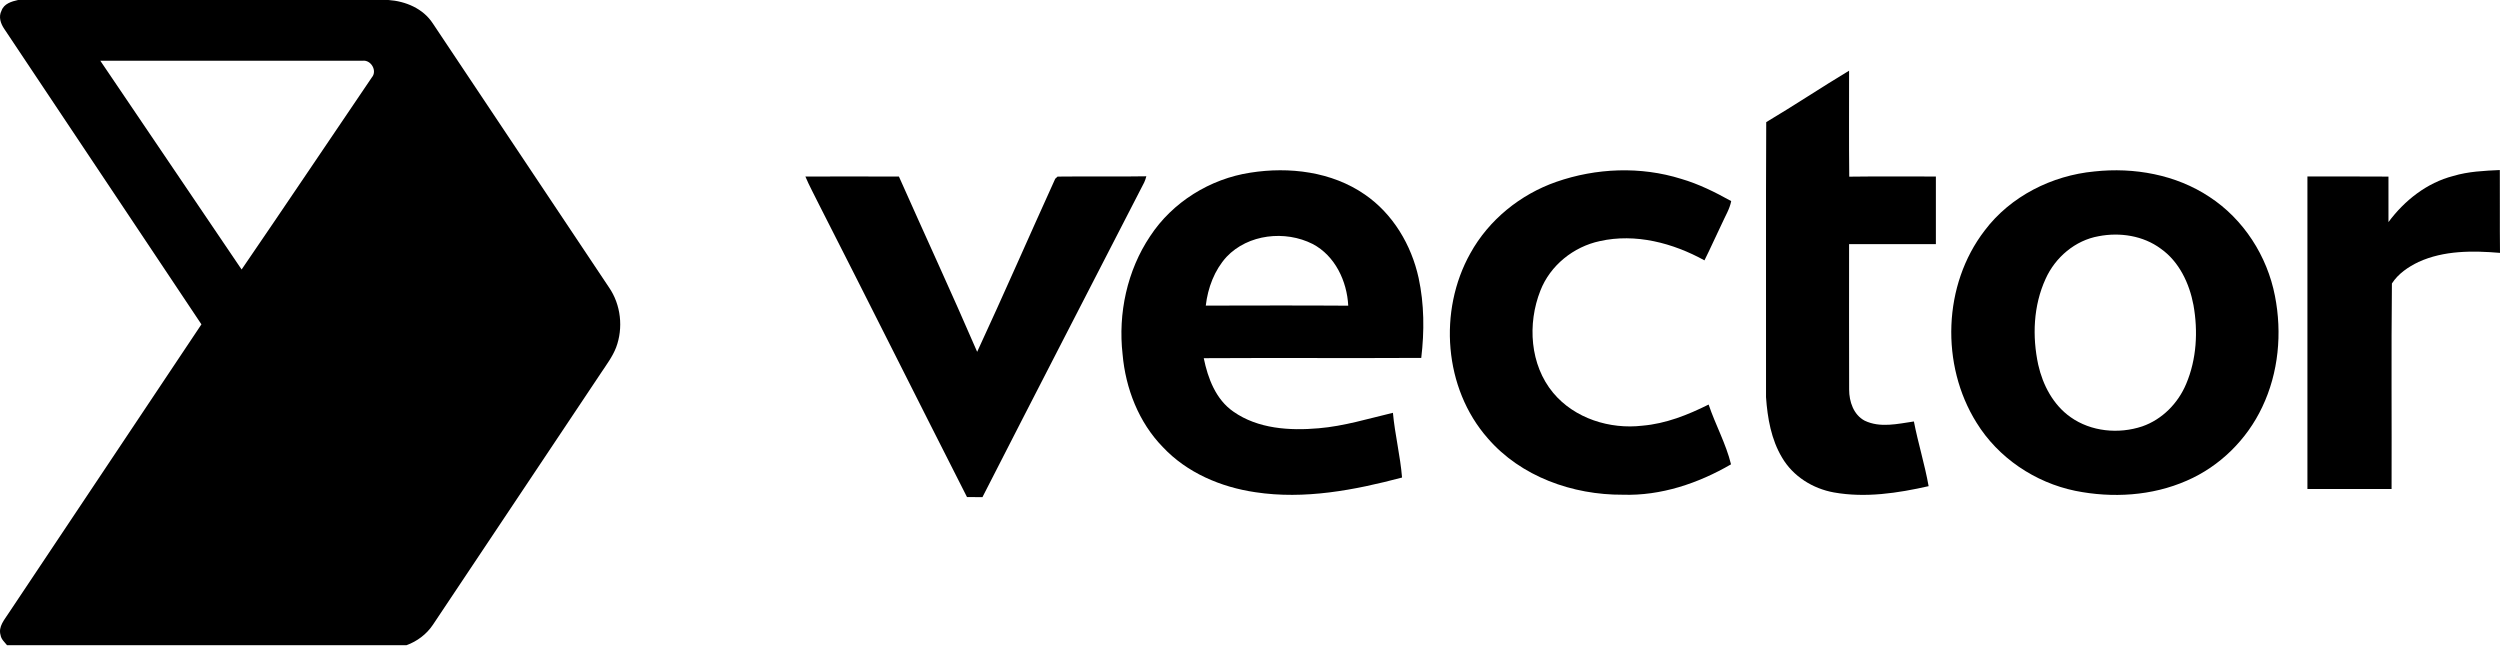 <svg xmlns="http://www.w3.org/2000/svg" width="500" height="130" viewBox="0 0 500 130" fill="none"><path d="M3.612 0H77.688C81.124 0.243 84.616 1.695 86.554 4.671C98.305 22.271 110.045 39.882 121.801 57.483C124.189 60.949 124.69 65.575 123.218 69.501C122.504 71.338 121.305 72.922 120.222 74.557C109.008 91.348 97.804 108.159 86.584 124.95C85.319 126.847 83.427 128.269 81.291 129.044H1.411C0.915 128.426 0.242 127.865 0.115 127.03C-0.396 125.324 0.92 123.912 1.765 122.581C14.618 103.356 27.442 84.111 40.286 64.871C27.143 45.186 14.006 25.495 0.869 5.804C0.14 4.747 -0.34 3.375 0.297 2.151C0.773 0.744 2.311 0.288 3.612 0ZM20.059 12.145C29.481 26.062 38.909 39.978 48.322 53.9C57.061 41.137 65.674 28.288 74.363 15.49C75.512 14.164 74.201 11.923 72.511 12.15C55.027 12.135 37.543 12.15 20.059 12.145Z" fill="black"></path><path d="M353.245 24.428C358.832 21.103 364.247 17.49 369.818 14.135C369.828 21.204 369.768 28.269 369.849 35.333C375.623 35.252 381.397 35.313 387.176 35.303C387.176 39.812 387.171 44.321 387.176 48.83C381.392 48.84 375.603 48.84 369.818 48.83C369.818 58.526 369.793 68.222 369.828 77.923C369.828 80.311 370.704 82.953 372.936 84.137C376.038 85.625 379.54 84.765 382.778 84.294C383.623 88.636 384.949 92.877 385.724 97.234C379.545 98.63 373.093 99.612 366.787 98.489C362.562 97.73 358.609 95.27 356.418 91.525C354.237 87.897 353.498 83.606 353.205 79.441C353.235 61.107 353.154 42.767 353.245 24.428Z" fill="black"></path><path d="M250.072 34.533C257.861 33.303 266.352 34.33 272.951 38.895C278.584 42.756 282.278 48.986 283.725 55.595C284.854 60.837 284.884 66.272 284.251 71.581C269.753 71.662 255.249 71.551 240.751 71.637C241.576 75.67 243.16 79.895 246.687 82.33C251.596 85.776 257.942 86.165 263.736 85.654C268.796 85.229 273.67 83.726 278.584 82.562C278.983 86.904 280.056 91.16 280.41 95.507C270.886 98.027 260.917 99.945 251.064 98.442C244.182 97.435 237.376 94.551 232.563 89.409C227.74 84.47 225.109 77.669 224.517 70.857C223.591 62.7 225.417 54.117 230.023 47.245C234.506 40.408 242.016 35.763 250.072 34.533ZM245.31 51.374C242.881 54.041 241.566 57.573 241.156 61.121C250.654 61.106 260.148 61.07 269.647 61.136C269.404 56.242 267.015 51.147 262.537 48.798C257.041 46.015 249.627 46.81 245.31 51.374Z" fill="black"></path><path d="M418.876 34.291C426.801 33.43 435.176 34.918 441.881 39.371C448.713 43.83 453.444 51.203 454.988 59.183C456.45 66.597 455.722 74.537 452.452 81.394C449.396 87.897 443.961 93.281 437.352 96.135C430.388 99.197 422.454 99.652 415.055 98.165C406.999 96.505 399.636 91.561 395.304 84.531C388.087 72.983 388.583 56.952 396.933 46.107C402.1 39.24 410.394 35.095 418.876 34.291ZM419.741 47.24C415.04 48.06 411.042 51.476 409.114 55.783C406.67 61.116 406.422 67.27 407.646 72.948C408.557 77.017 410.647 80.984 414.114 83.428C418.208 86.333 423.724 86.849 428.435 85.281C432.428 83.904 435.621 80.65 437.235 76.779C439.33 71.84 439.629 66.253 438.693 61.01C437.878 56.683 435.839 52.331 432.155 49.735C428.643 47.129 423.977 46.421 419.741 47.24Z" fill="black"></path><path d="M490.648 35.196C493.669 34.29 496.832 34.153 499.965 34.007C500 39.528 499.934 45.049 500 50.575C494.54 50.119 488.781 50.069 483.7 52.397C481.641 53.389 479.631 54.745 478.382 56.698C478.235 70.392 478.366 84.096 478.316 97.795C472.704 97.8 467.096 97.795 461.484 97.795C461.474 76.96 461.479 56.131 461.484 35.297C466.889 35.307 472.289 35.272 477.693 35.317C477.683 38.349 477.678 41.38 477.693 44.416C480.902 40.089 485.375 36.557 490.648 35.196Z" fill="black"></path><path d="M311.262 36.37C319.247 33.587 328.138 33.238 336.235 35.773C339.752 36.801 343.052 38.44 346.24 40.221C345.931 41.831 345.036 43.227 344.388 44.705C343.199 47.149 342.111 49.644 340.891 52.073C334.591 48.597 327.116 46.618 319.961 48.222C314.698 49.346 310.032 53.085 308.073 58.136C305.457 64.755 305.973 72.978 310.644 78.58C314.92 83.702 321.98 85.903 328.493 85.134C333.169 84.739 337.566 82.983 341.726 80.908C343.077 84.942 345.198 88.737 346.205 92.866C339.661 96.667 332.177 99.197 324.54 98.944C314.551 99 304.172 95.341 297.537 87.639C288.773 77.664 287.634 62.154 294.061 50.677C297.75 43.981 304.065 38.88 311.262 36.37Z" fill="black"></path><path d="M161.076 35.307C167.311 35.292 173.55 35.287 179.785 35.312C184.977 47.007 190.362 58.621 195.432 70.367C200.751 58.885 205.806 47.276 211.044 35.753C211.16 35.647 211.398 35.429 211.515 35.318C217.43 35.242 223.351 35.363 229.267 35.257C229.161 35.677 229.019 36.087 228.842 36.481C218.053 57.462 207.218 78.418 196.49 99.43C195.457 99.44 194.425 99.435 193.398 99.409C183.484 79.911 173.712 60.342 163.778 40.859C162.883 39.007 161.871 37.21 161.076 35.307Z" fill="black"></path></svg>